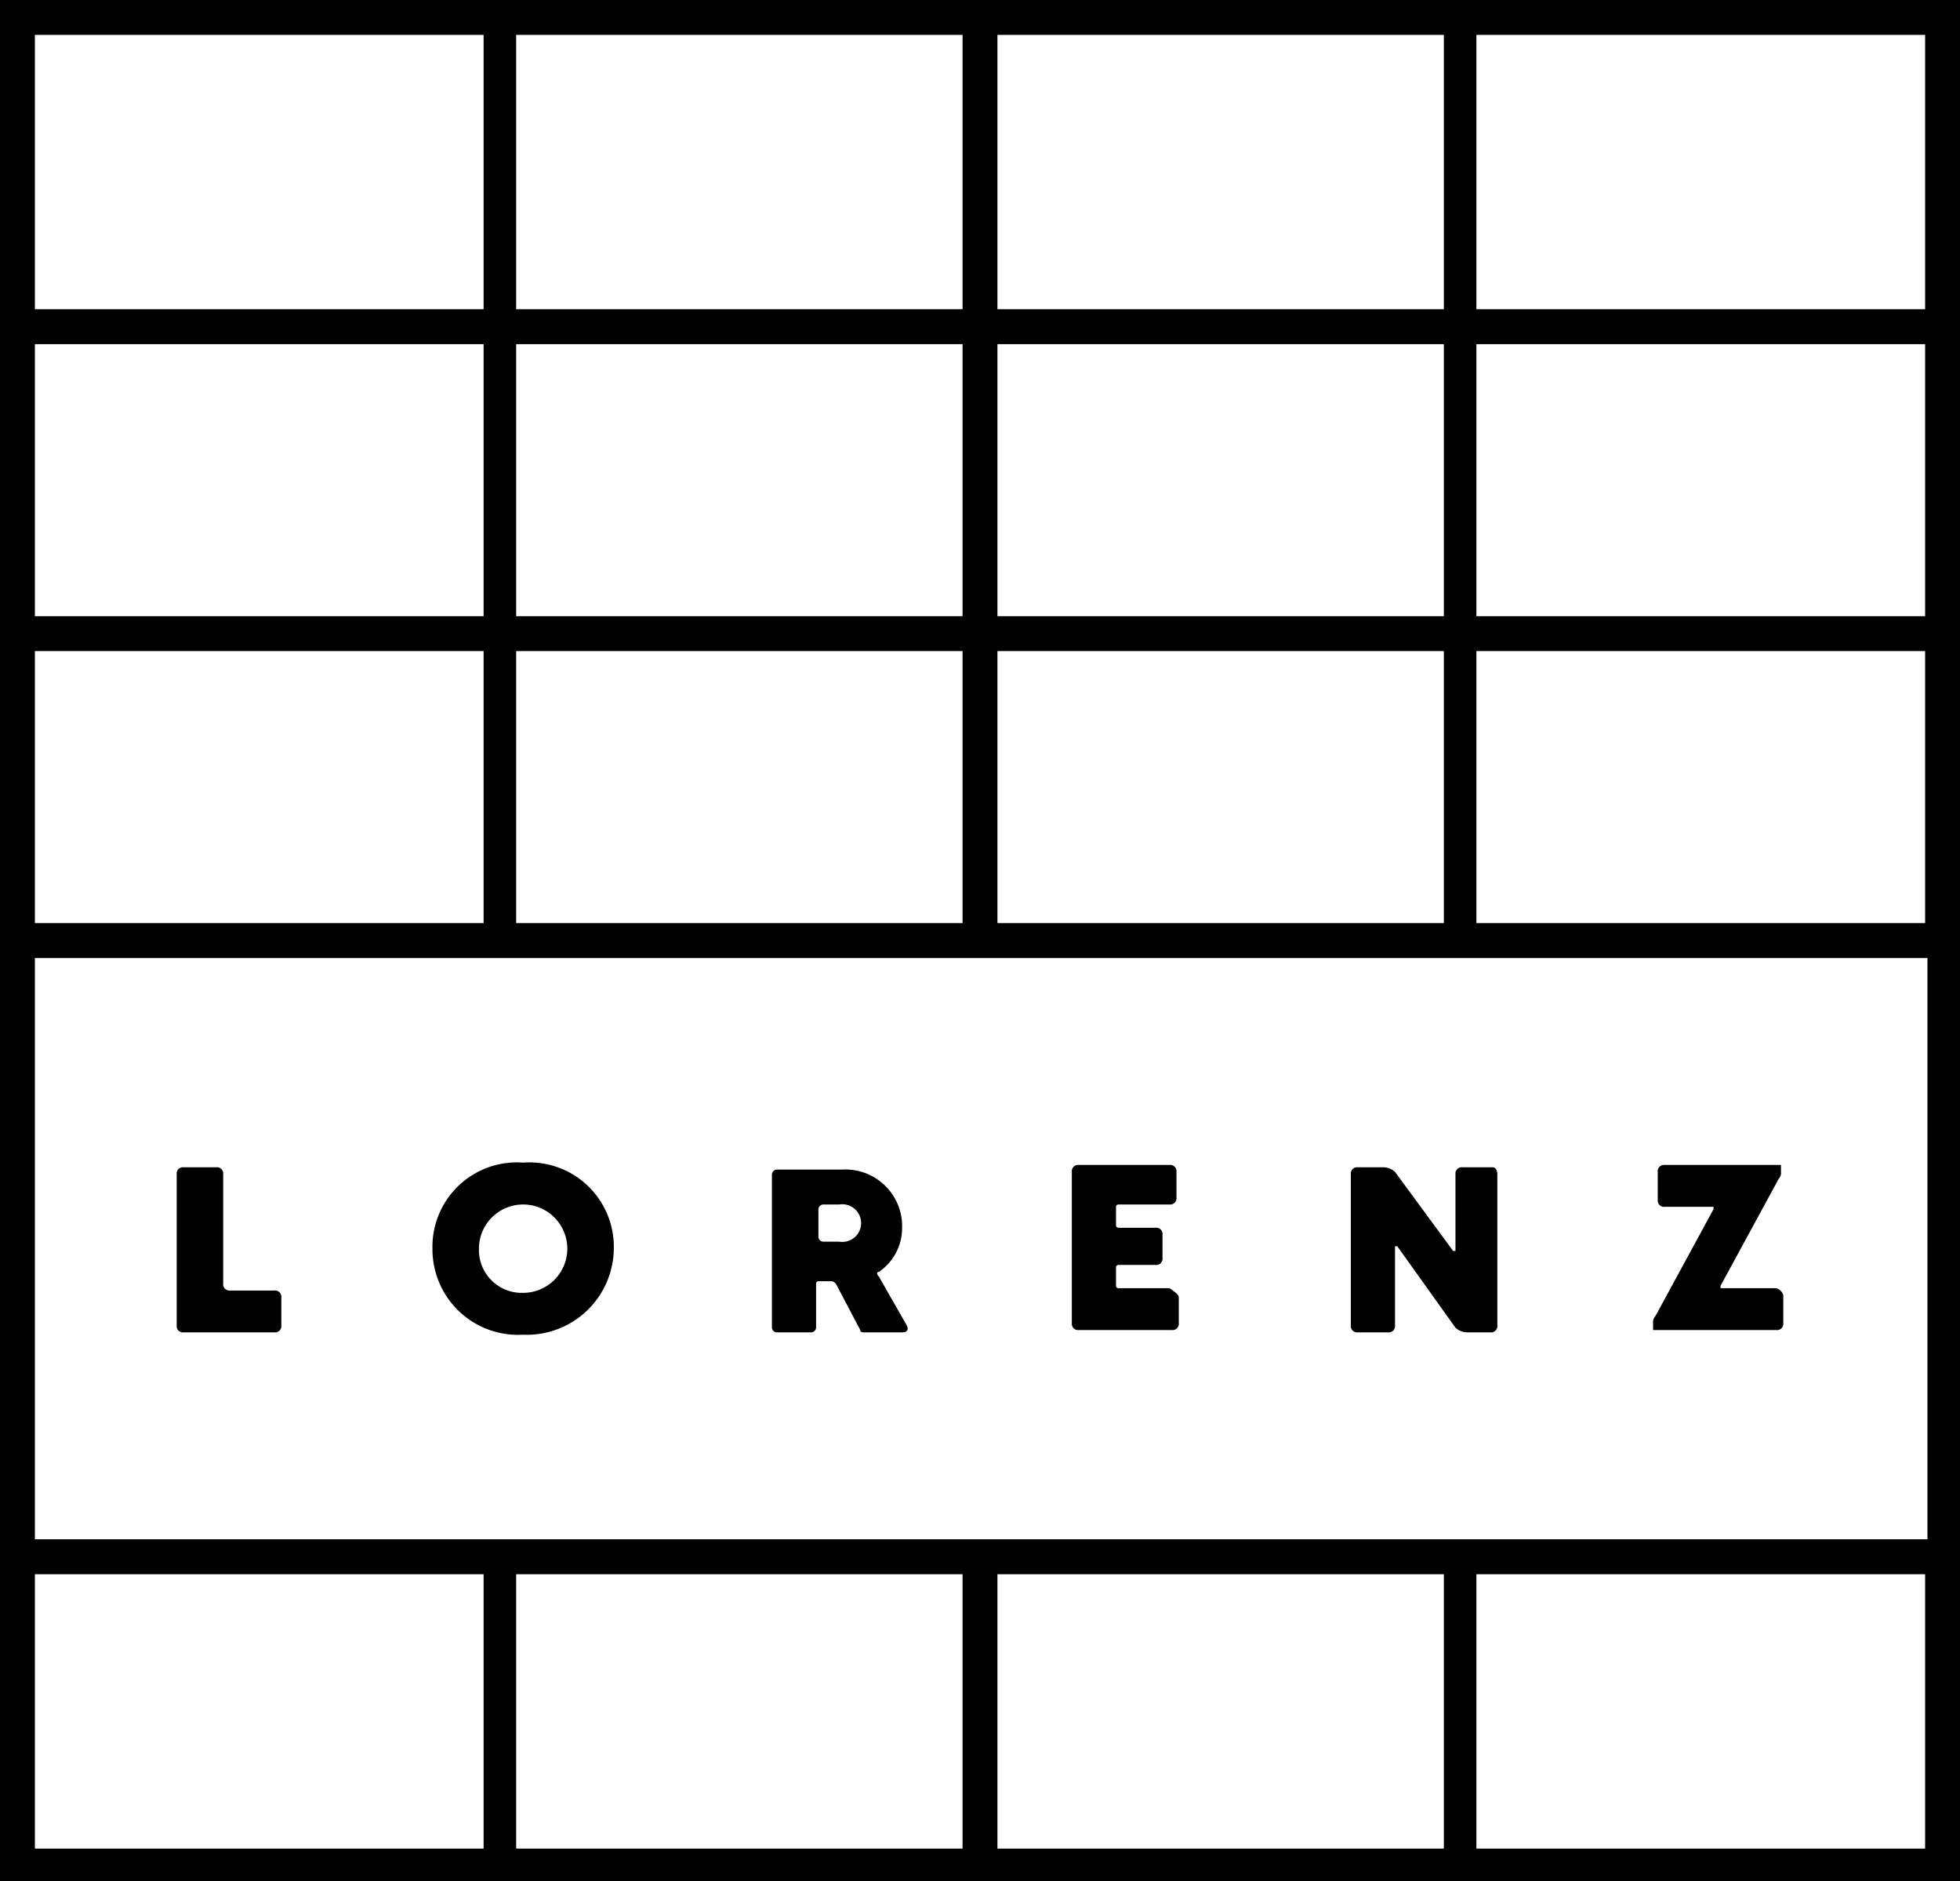 <svg xmlns="http://www.w3.org/2000/svg" viewBox="0 0 84.3 80.9"><path d="M0,0V80.9H84.3V0ZM42.9,39.7V28H62.1V39.7Zm0-13.2V14.8H62.1V26.5Zm0-13.2V1.5H62.1V13.3ZM22.2,1.5H41.4V13.3H22.2Zm0,13.3H41.4V26.5H22.2Zm0,13.2H41.4V39.7H22.2ZM1.5,1.5H20.8V13.3H1.5Zm0,13.3H20.8V26.5H1.5ZM1.5,28H20.8V39.7H1.5ZM20.7,79.5H1.5V67.7H20.8V79.5ZM62.1,67.7V79.5H42.9V67.7ZM41.4,79.5H22.2V67.7H41.4Zm41.4,0H63.5V67.7H82.8Zm0-13.3H1.5v-25H82.9v25Zm0-26.5H63.5V28H82.8Zm0-13.2H63.5V14.8H82.8Zm0-13.2H63.5V1.5H82.8Z"/><path d="M22.5,57.4a3.68,3.68,0,0,1-3.9-3.7A3.63,3.63,0,0,1,22.5,50a3.63,3.63,0,0,1,3.9,3.7,3.74,3.74,0,0,1-3.9,3.7Zm0-1.8a1.9,1.9,0,1,0-1.9-1.9,1.84,1.84,0,0,0,1.9,1.9Z"/><path d="M12.1,55.8V57a.27.27,0,0,1-.3.3H7.9a.27.27,0,0,1-.3-.3V50.5a.27.27,0,0,1,.3-.3H9.3a.27.27,0,0,1,.3.3v4.7a.27.27,0,0,0,.3.3h1.9A.27.27,0,0,1,12.1,55.8Z"/><path d="M35.7,55.1h-.5a.1.1,0,0,0-.1.1v1.9a.22.22,0,0,1-.2.2H33.4a.22.22,0,0,1-.2-.2V50.5a.22.22,0,0,1,.2-.2h2.8a2.44,2.44,0,0,1,2.6,2.5,2.28,2.28,0,0,1-1,1.9c-.1,0-.1.1,0,.2L39,57c.1.2,0,.3-.2.3H37.2c-.1,0-.2,0-.2-.1l-1-1.9C35.9,55.1,35.8,55.1,35.7,55.1Zm-.5-1.9a.22.22,0,0,0,.2.2h.7a.81.81,0,1,0,0-1.6h-.7a.22.22,0,0,0-.2.2Z"/><path d="M50.7,55.8v1.1a.27.27,0,0,1-.3.3h-4a.27.27,0,0,1-.3-.3V50.4a.27.27,0,0,1,.3-.3h3.9a.27.27,0,0,1,.3.3v1.1a.27.27,0,0,1-.3.3H48.1a.1.1,0,0,0-.1.1v.8a.1.1,0,0,0,.1.1h1.6a.27.27,0,0,1,.3.3v1a.27.27,0,0,1-.3.3H48.1a.1.1,0,0,0-.1.1v.8a.1.1,0,0,0,.1.1h2.2C50.6,55.6,50.7,55.7,50.7,55.8Z"/><path d="M64.4,50.5V57a.27.27,0,0,1-.3.3h-1a.76.76,0,0,1-.5-.2l-2.5-3.5H60V57a.27.27,0,0,1-.3.3H58.4a.27.27,0,0,1-.3-.3V50.5a.27.27,0,0,1,.3-.3h1.1a.76.76,0,0,1,.5.2l2.5,3.4h.1V50.5a.27.27,0,0,1,.3-.3h1.3C64.3,50.2,64.4,50.3,64.4,50.5Z"/><path d="M76.7,55.7v1.2a.27.27,0,0,1-.3.3H71.1v-.3a.37.37,0,0,1,.1-.3L73.7,52v-.1H71.6a.27.27,0,0,1-.3-.3V50.4a.27.27,0,0,1,.3-.3h5v.3a.37.37,0,0,1-.1.3L74,55.3v.1h2.4A.45.45,0,0,1,76.7,55.7Z"/></svg>
